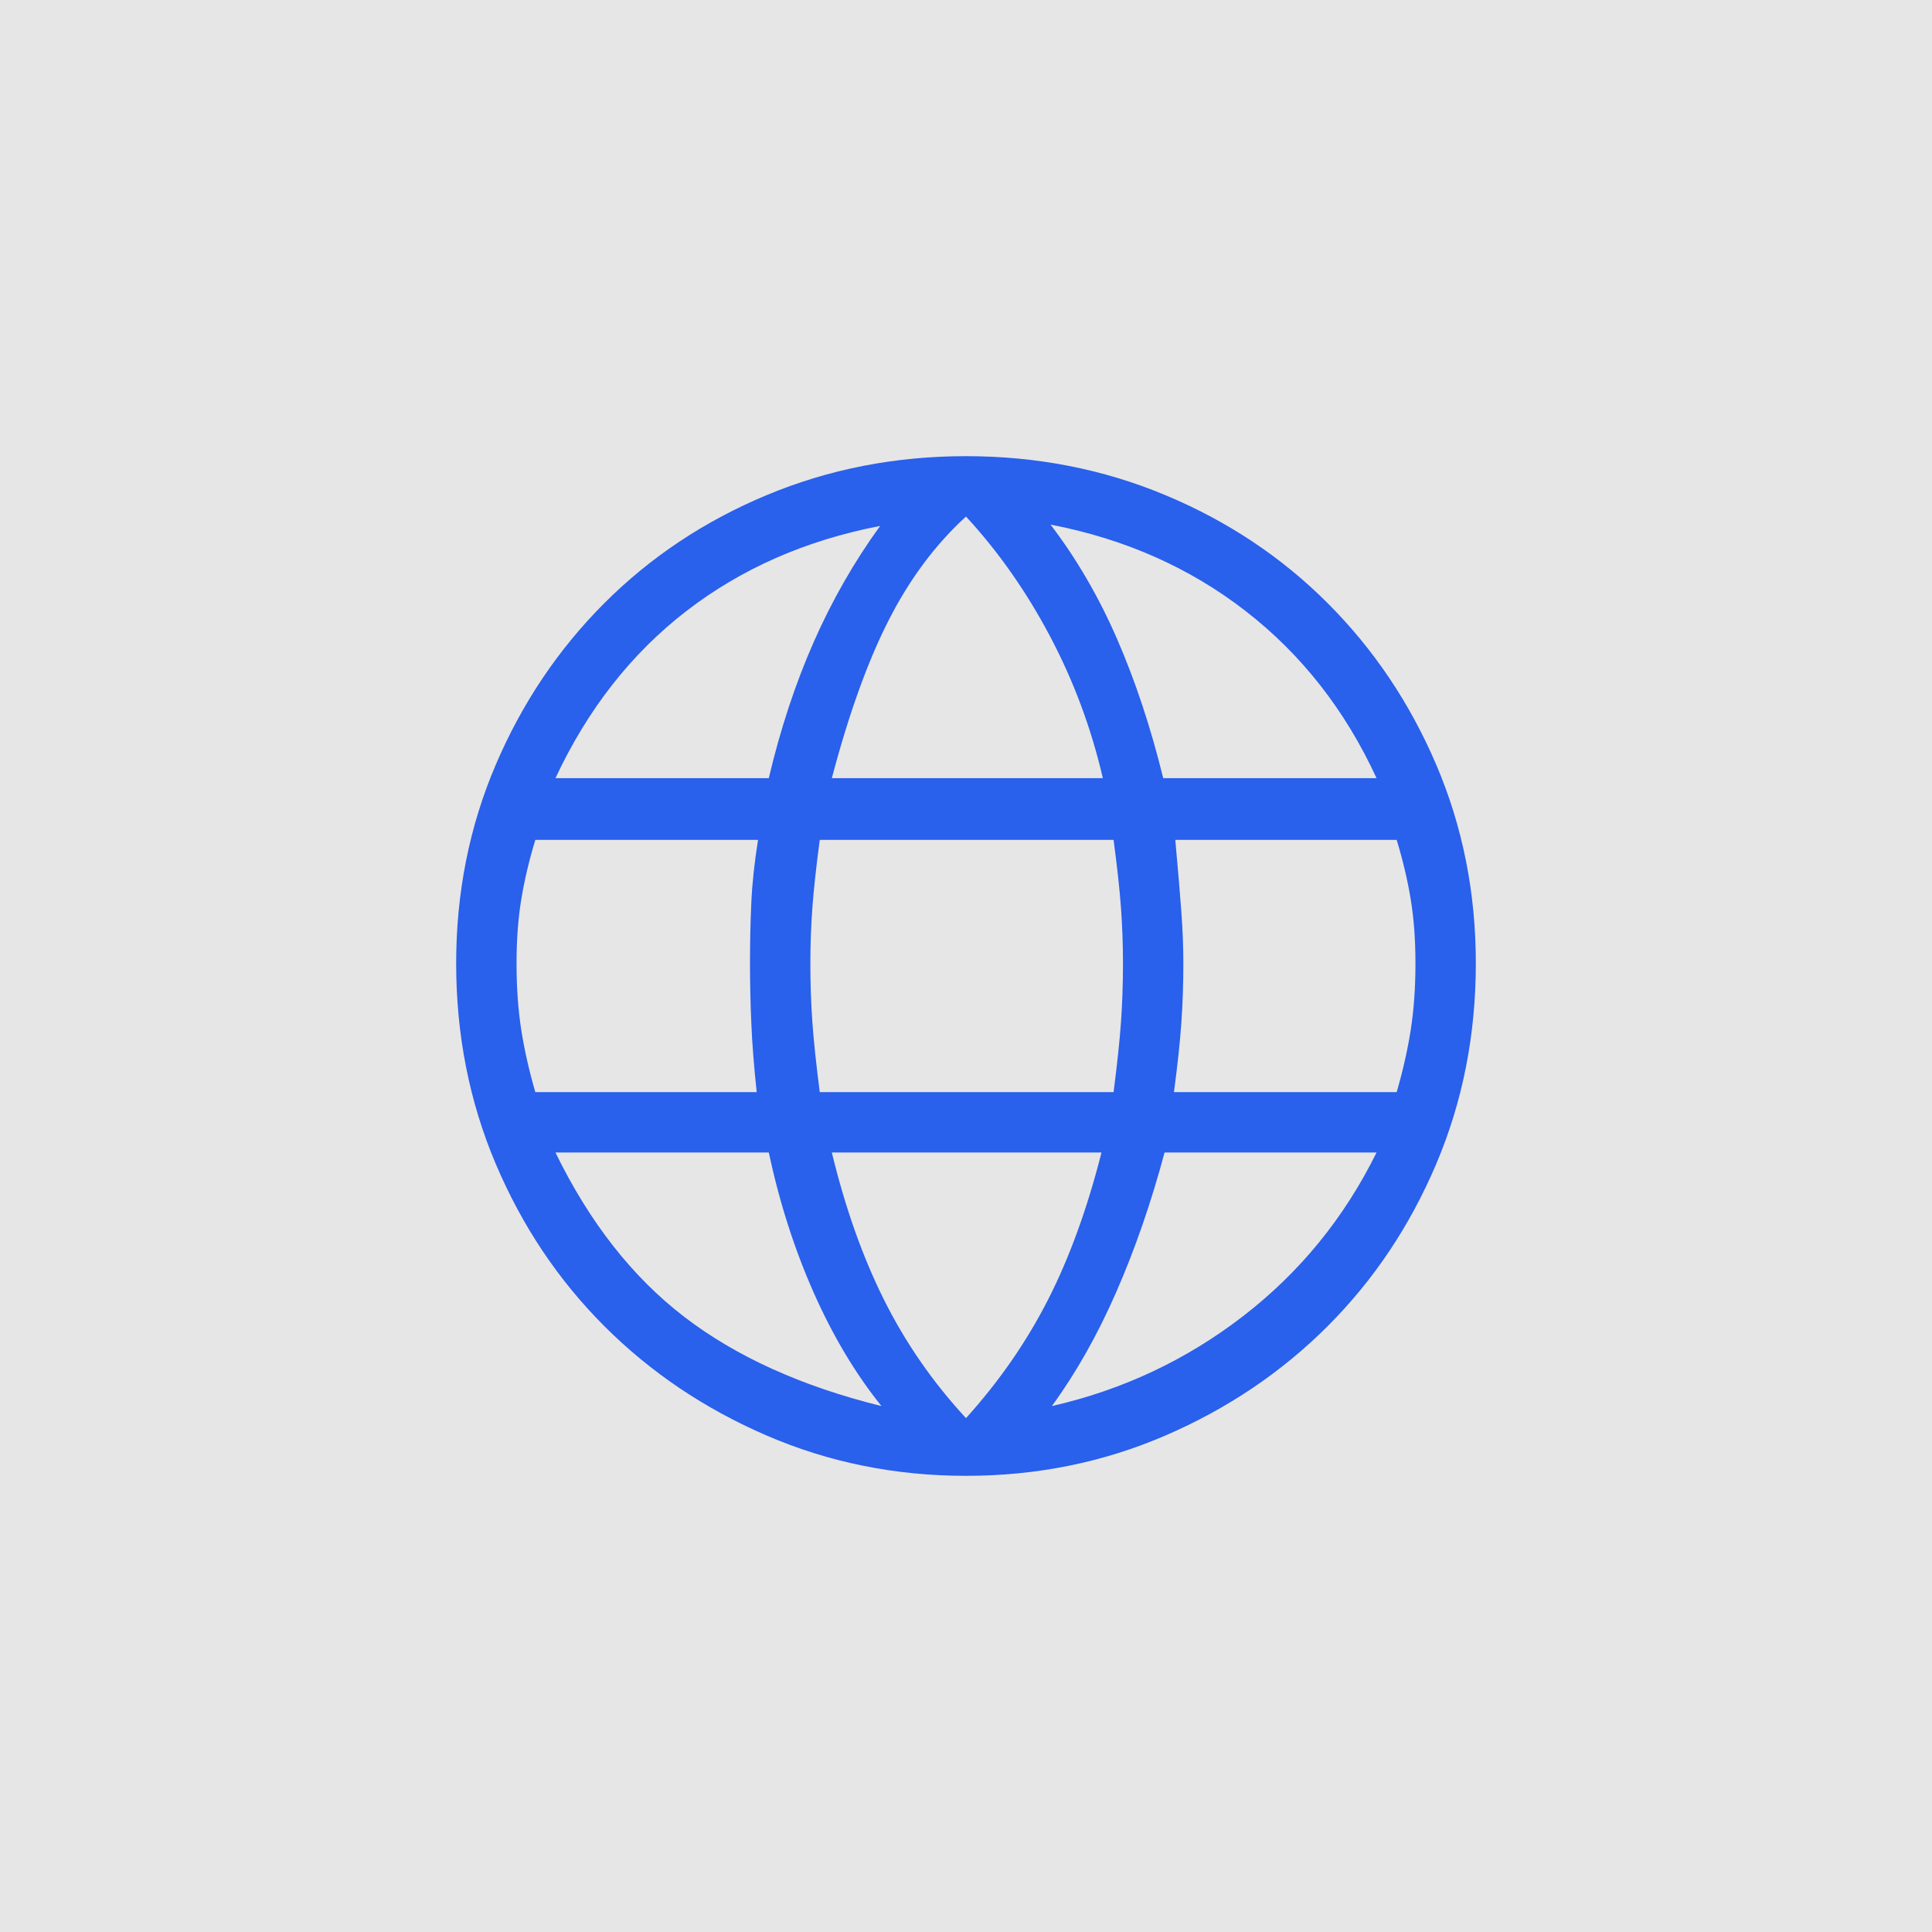 <svg width="72" height="72" viewBox="0 0 72 72" fill="none" xmlns="http://www.w3.org/2000/svg">
<rect width="72" height="72" fill="#E6E6E6"/>
<path d="M36 55C33.367 55 30.892 54.5 28.575 53.5C26.258 52.5 24.242 51.142 22.525 49.425C20.808 47.708 19.458 45.692 18.475 43.375C17.492 41.058 17 38.567 17 35.9C17 33.267 17.492 30.8 18.475 28.5C19.458 26.2 20.808 24.192 22.525 22.475C24.242 20.758 26.258 19.417 28.575 18.45C30.892 17.483 33.367 17 36 17C38.633 17 41.108 17.483 43.425 18.45C45.742 19.417 47.758 20.758 49.475 22.475C51.192 24.192 52.542 26.2 53.525 28.5C54.508 30.8 55 33.267 55 35.9C55 38.567 54.508 41.058 53.525 43.375C52.542 45.692 51.192 47.708 49.475 49.425C47.758 51.142 45.742 52.5 43.425 53.5C41.108 54.5 38.633 55 36 55ZM36 52.85C37.233 51.483 38.25 50.017 39.05 48.45C39.85 46.883 40.517 45.05 41.05 42.95H31C31.5 45.017 32.15 46.85 32.95 48.45C33.75 50.05 34.767 51.517 36 52.85ZM32.85 52.4C31.883 51.2 31.042 49.792 30.325 48.175C29.608 46.558 29.05 44.817 28.65 42.95H20.7C21.967 45.55 23.567 47.592 25.5 49.075C27.433 50.558 29.883 51.667 32.85 52.4V52.4ZM39.2 52.4C41.833 51.8 44.208 50.683 46.325 49.05C48.442 47.417 50.1 45.383 51.3 42.95H43.4C42.9 44.817 42.3 46.55 41.6 48.15C40.9 49.75 40.1 51.167 39.2 52.4V52.4ZM19.95 40.7H28.2C28.1 39.767 28.033 38.917 28 38.15C27.967 37.383 27.95 36.633 27.95 35.9C27.95 35.1 27.967 34.342 28 33.625C28.033 32.908 28.117 32.133 28.25 31.3H19.95C19.717 32.067 19.542 32.808 19.425 33.525C19.308 34.242 19.25 35.033 19.25 35.9C19.25 36.8 19.308 37.625 19.425 38.375C19.542 39.125 19.717 39.9 19.95 40.7ZM30.55 40.7H41.5C41.633 39.667 41.725 38.8 41.775 38.1C41.825 37.4 41.85 36.667 41.85 35.9C41.85 35.2 41.825 34.508 41.775 33.825C41.725 33.142 41.633 32.3 41.5 31.3H30.55C30.417 32.3 30.325 33.142 30.275 33.825C30.225 34.508 30.2 35.2 30.2 35.9C30.2 36.667 30.225 37.4 30.275 38.1C30.325 38.8 30.417 39.667 30.55 40.7V40.7ZM43.75 40.7H52.05C52.283 39.9 52.458 39.125 52.575 38.375C52.692 37.625 52.75 36.8 52.75 35.9C52.75 35.033 52.692 34.242 52.575 33.525C52.458 32.808 52.283 32.067 52.05 31.3H43.8C43.9 32.4 43.975 33.292 44.025 33.975C44.075 34.658 44.1 35.3 44.1 35.9C44.1 36.667 44.075 37.408 44.025 38.125C43.975 38.842 43.883 39.7 43.75 40.7ZM43.35 29H51.3C50.133 26.467 48.508 24.392 46.425 22.775C44.342 21.158 41.917 20.083 39.15 19.55C40.117 20.817 40.942 22.233 41.625 23.8C42.308 25.367 42.883 27.1 43.35 29ZM31 29H41.1C40.667 27.133 40.008 25.367 39.125 23.7C38.242 22.033 37.2 20.55 36 19.25C34.867 20.283 33.908 21.567 33.125 23.1C32.342 24.633 31.633 26.6 31 29ZM20.7 29H28.65C29.083 27.167 29.642 25.475 30.325 23.925C31.008 22.375 31.833 20.933 32.8 19.6C30.033 20.133 27.625 21.192 25.575 22.775C23.525 24.358 21.9 26.433 20.7 29Z" fill="#2960EC"/>
</svg>
